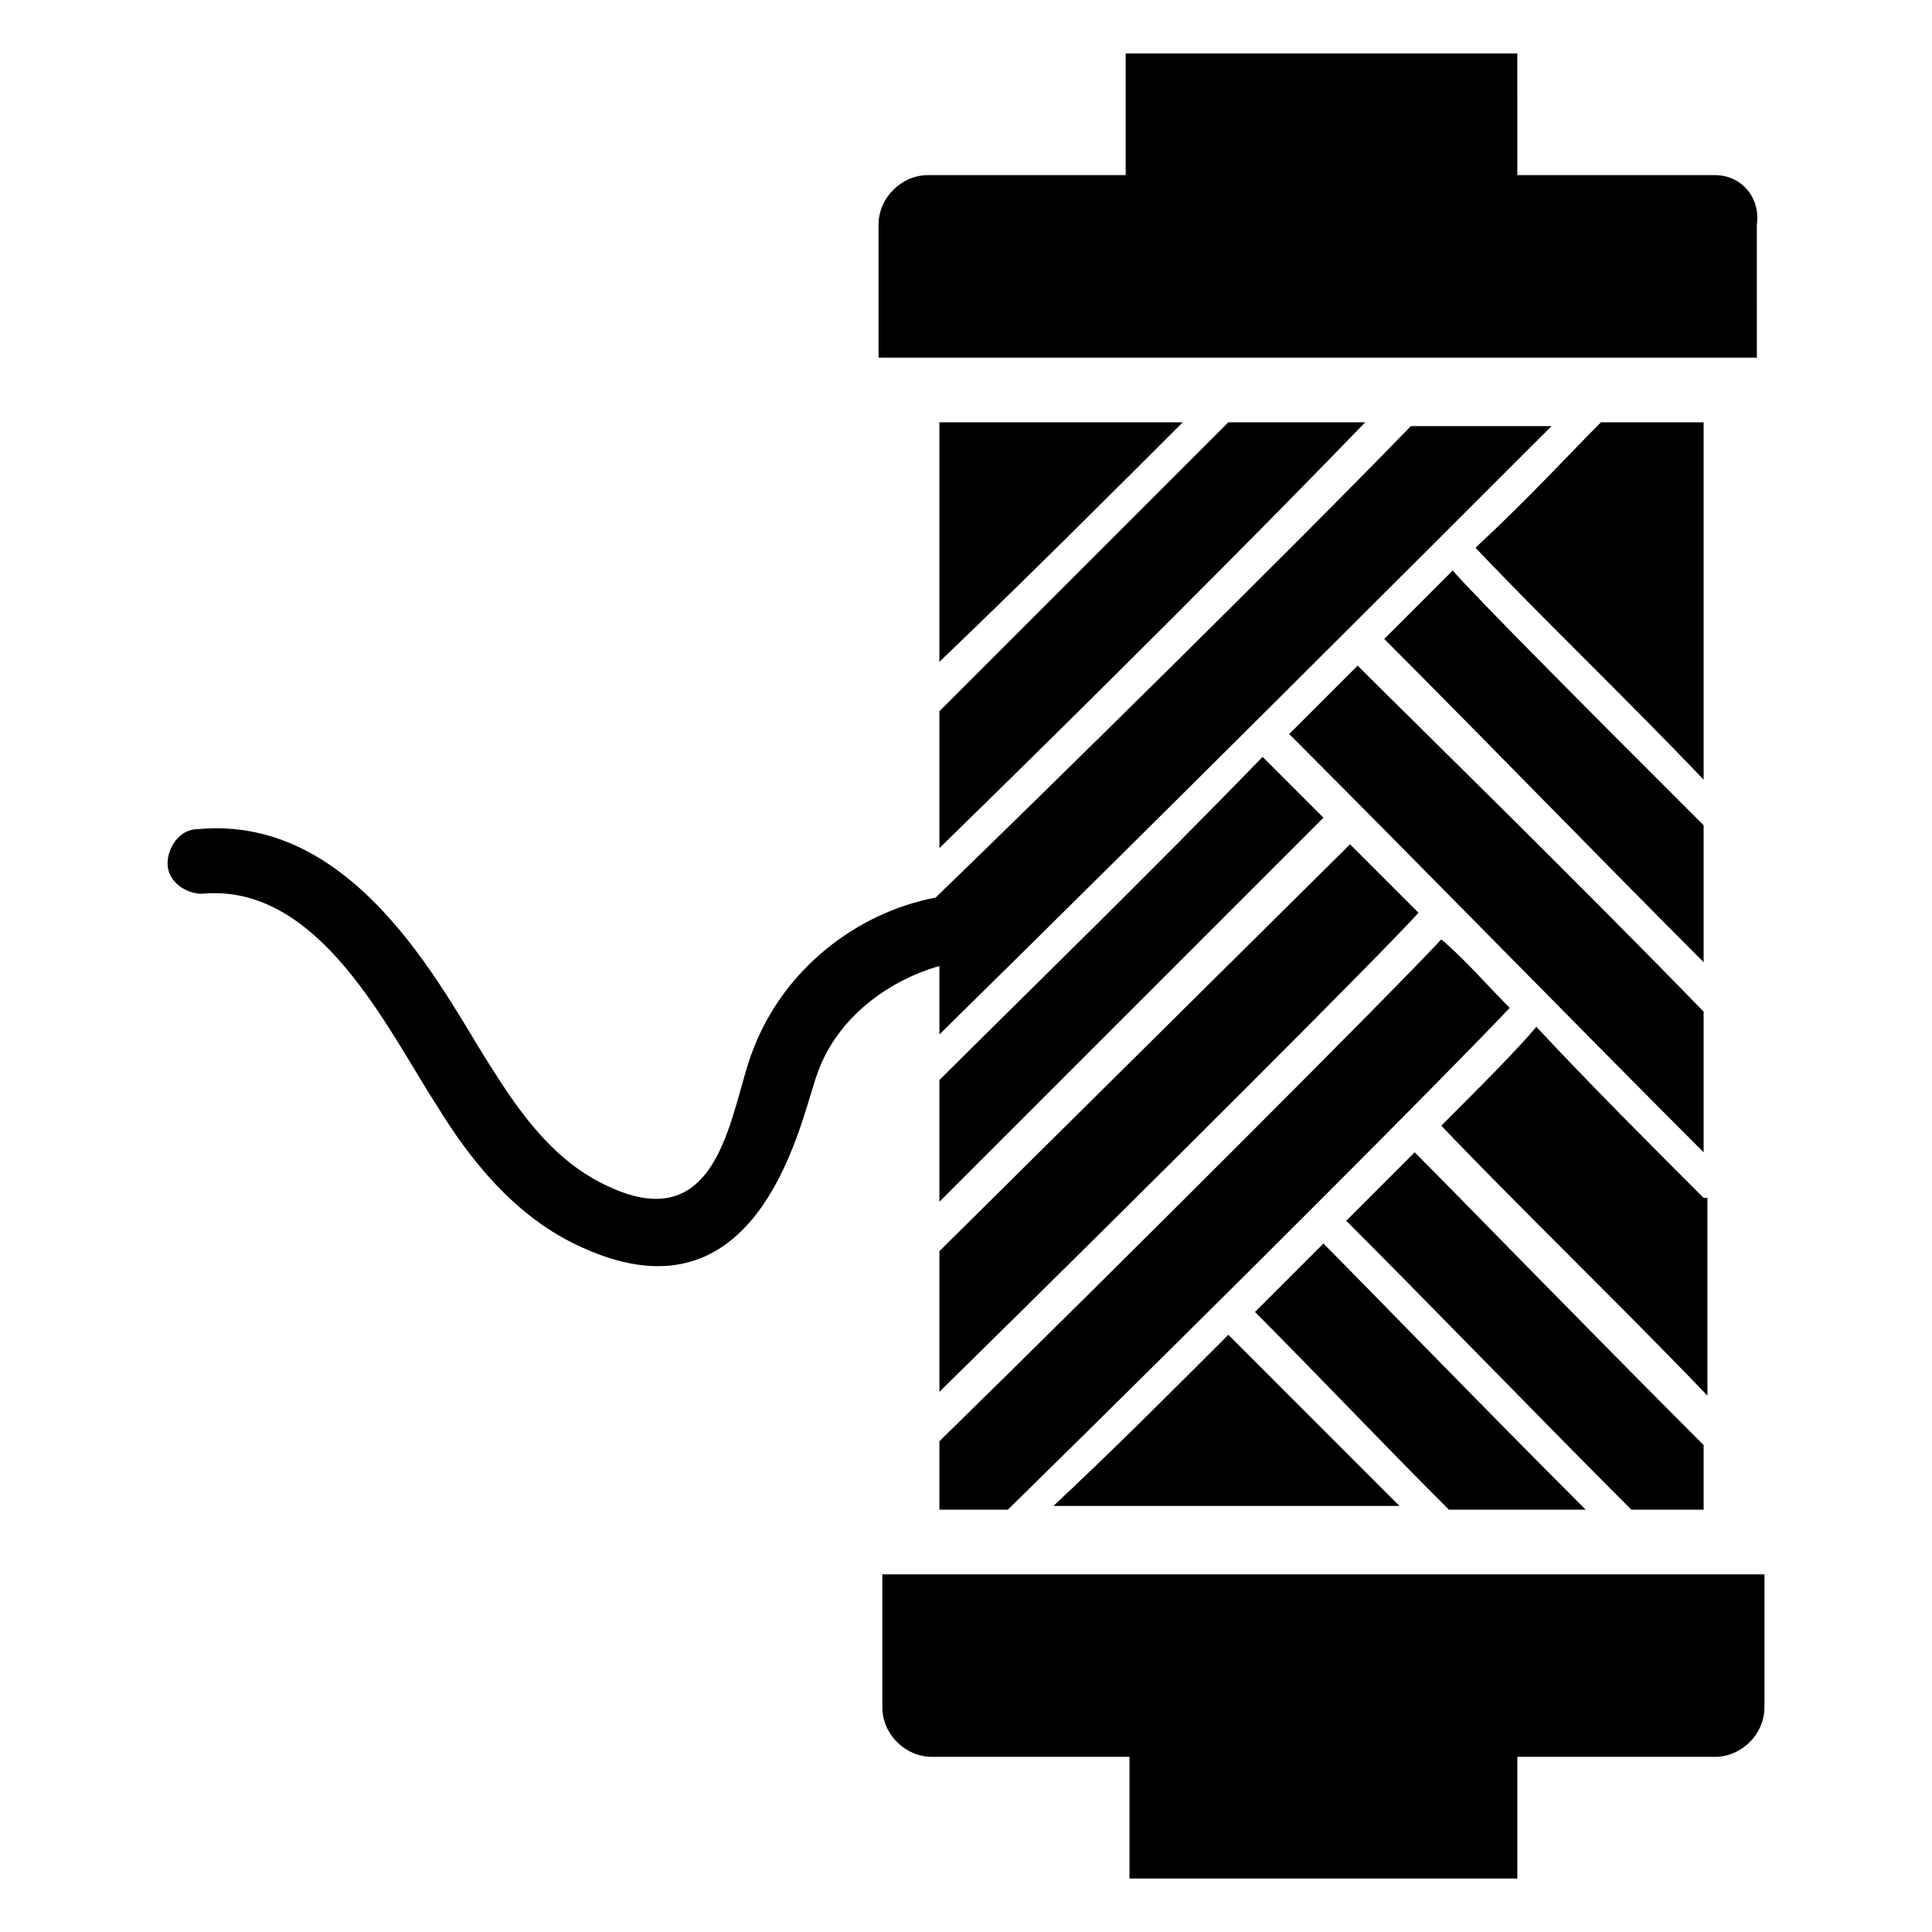 <?xml version="1.0" encoding="UTF-8"?>
<!-- Uploaded to: SVG Repo, www.svgrepo.com, Generator: SVG Repo Mixer Tools -->
<svg fill="#000000" width="800px" height="800px" version="1.1" viewBox="144 144 512 512" xmlns="http://www.w3.org/2000/svg">
 <g>
  <path d="m598.5 190.41h-52.395l-0.004-32.242h-103.78v32.242h-52.398c-7.055 0-13.098 6.047-13.098 13.098v35.27h232.76l-0.004-35.27c1.008-7.051-4.027-13.098-11.082-13.098z"/>
  <path d="m595.48 362.71c-29.223-29.223-58.441-58.441-66.504-67.512-6.047 6.047-12.09 12.09-18.137 18.137 26.199 26.199 57.434 58.441 84.641 85.648z"/>
  <path d="m392.95 418.14c58.441-57.434 129.98-128.98 162.23-161.22h-37.281c-31.234 32.242-95.723 95.723-125.95 124.95-21.16 4.031-40.305 19.145-48.367 40.305-6.047 15.113-8.062 50.383-38.289 36.273-11.082-5.039-20.152-14.105-30.23-30.23-12.09-18.137-35.266-68.52-78.594-64.488-5.039 0-8.062 5.039-8.062 9.07 0 5.039 5.039 8.062 9.07 8.062 31.234-3.023 49.375 36.273 62.473 56.426 8.062 13.098 20.152 29.223 38.289 37.281 48.367 22.168 58.441-36.273 62.473-46.352 5.039-14.105 18.137-24.184 32.242-28.215z"/>
  <path d="m392.95 512.85c57.434-56.426 118.9-117.89 126.96-126.96-7.055-7.055-13.098-13.098-18.137-18.137l-108.82 107.82z"/>
  <path d="m469.52 497.74c-16.121 16.121-31.234 31.234-46.352 45.344h91.691c-21.156-21.16-38.285-38.293-45.34-45.344z"/>
  <path d="m595.48 255.91h-27.207c-8.062 8.062-19.145 20.152-33.25 33.25 18.137 19.145 40.305 40.305 60.457 61.465z"/>
  <path d="m392.95 368.76c40.305-39.297 86.656-85.648 112.85-112.85h-36.273c-22.168 22.168-52.395 52.395-76.578 76.578z"/>
  <path d="m595.48 544.09v-17.129c-31.234-31.234-64.488-65.496-76.578-77.586-6.047 6.047-12.09 12.09-18.137 18.137 23.176 23.176 50.383 51.387 75.57 76.578z"/>
  <path d="m392.95 255.91v63.48c23.176-22.168 46.352-45.344 64.488-63.48z"/>
  <path d="m595.48 412.09c-35.266-36.273-76.578-76.578-91.691-91.691-6.047 6.047-12.09 12.09-18.137 18.137 34.258 34.258 75.57 76.578 109.83 110.84z"/>
  <path d="m377.83 596.48c0 7.055 6.047 13.098 13.098 13.098h52.395v32.246h102.78v-32.242h52.395c7.055 0 13.098-6.047 13.098-13.098l0.004-35.27h-233.77z"/>
  <path d="m392.95 430.23v32.242l101.77-101.77-16.121-16.121c-32.246 33.254-66.504 66.504-85.648 85.648z"/>
  <path d="m595.48 461.46c-14.105-14.105-30.23-30.23-44.336-45.344-5.039 6.047-14.105 15.113-25.191 26.199 21.16 22.168 47.359 47.359 70.535 71.539v-52.395z"/>
  <path d="m392.95 544.09h18.137c56.426-55.418 115.88-114.87 133-133-6.047-6.047-12.09-13.098-18.137-18.137-12.09 13.098-85.648 86.656-133 133z"/>
  <path d="m564.24 544.09c-30.23-30.23-58.441-59.449-69.527-70.535-6.047 6.047-12.09 12.09-18.137 18.137 16.121 16.121 33.25 34.258 51.387 52.395z"/>
 </g>
</svg>